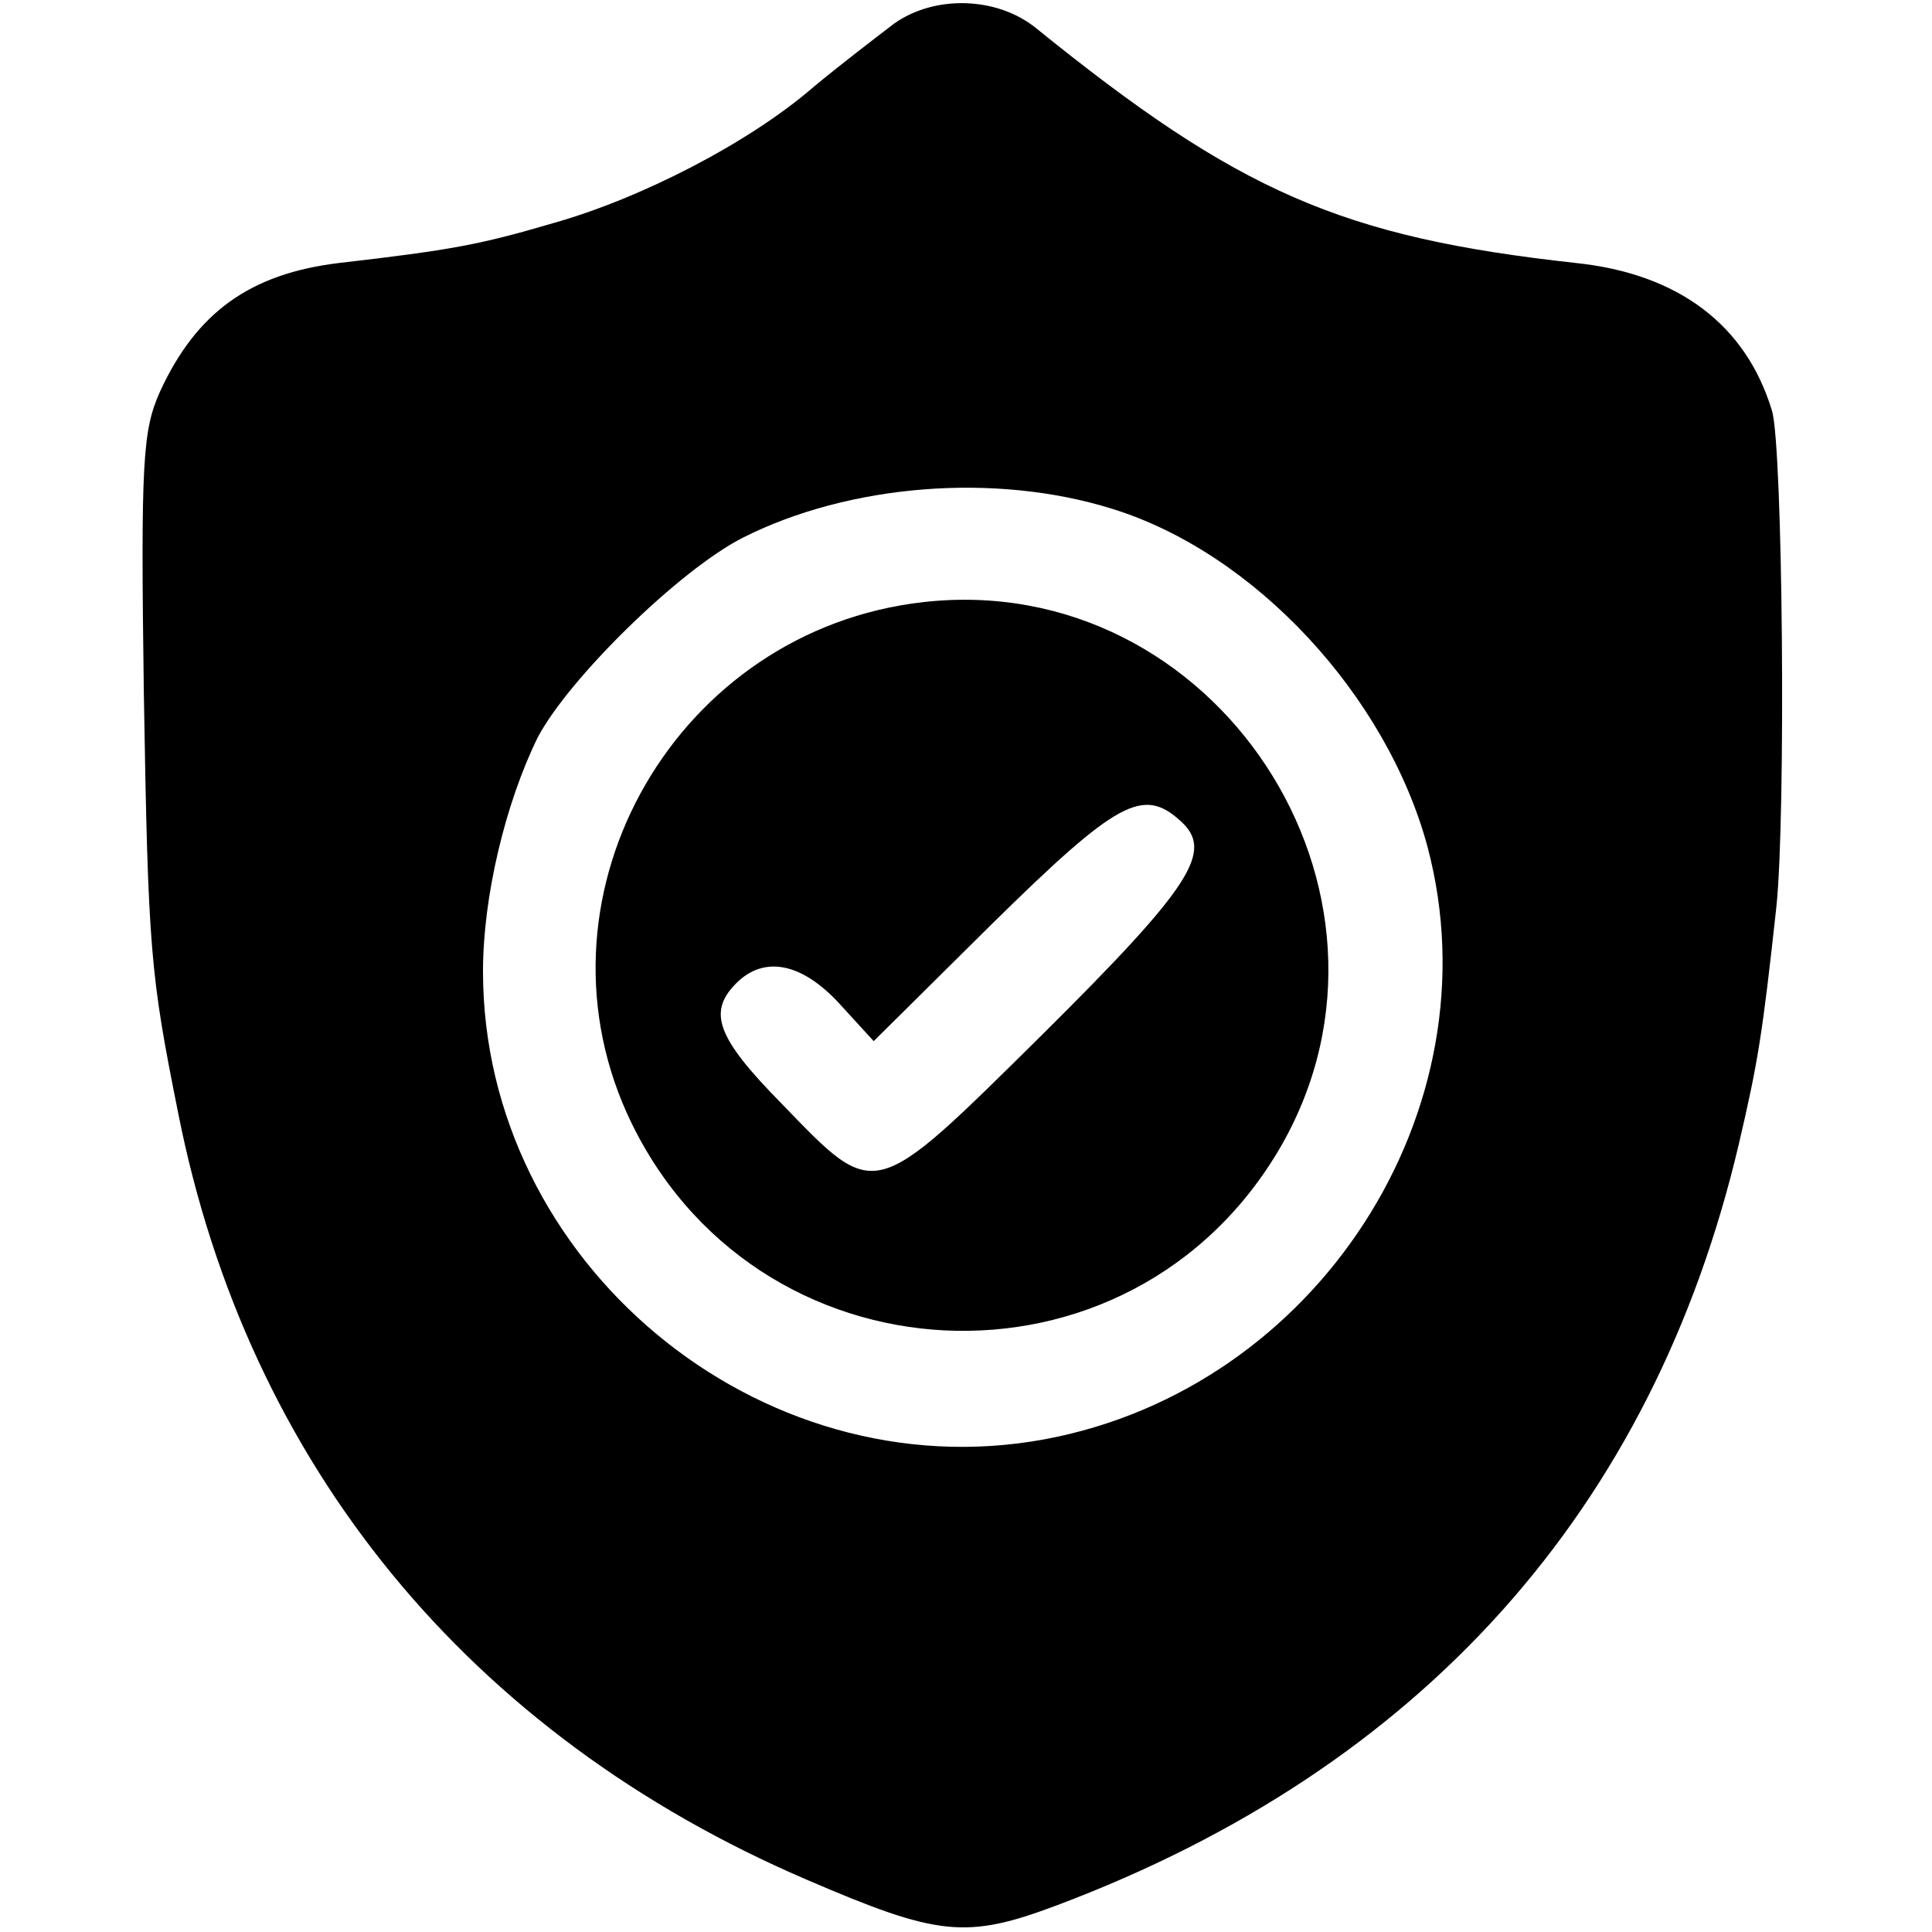 <?xml version="1.0" standalone="no"?>
<!DOCTYPE svg PUBLIC "-//W3C//DTD SVG 20010904//EN"
 "http://www.w3.org/TR/2001/REC-SVG-20010904/DTD/svg10.dtd">
<svg version="1.0" xmlns="http://www.w3.org/2000/svg"
 width="180pt" height="180pt" viewBox="0 0 180 180"
 preserveAspectRatio="xMidYMid meet">
<g transform="translate(0,180) scale(0.1,-0.1)"
fill="#000000" stroke="none">
<path d="M833 1778 c-17 -13 -51 -39 -75 -59 -60 -52 -161 -104 -243 -127 -68
-20 -95 -25 -199 -37 -83 -10 -133 -46 -167 -120 -16 -36 -18 -64 -15 -280 4
-242 6 -262 32 -392 65 -328 271 -579 585 -714 123 -53 149 -56 234 -24 340
128 555 369 635 709 18 77 22 102 35 221 9 85 6 428 -4 462 -24 80 -87 128
-183 138 -218 24 -314 66 -503 219 -36 29 -94 31 -132 4z m203 -452 c133 -41
256 -174 294 -315 65 -245 -103 -505 -357 -552 -266 -49 -523 165 -523 436 0
70 21 157 51 218 29 55 132 156 191 186 99 50 235 61 344 27z"/>
<path d="M860 1239 c-229 -26 -369 -269 -276 -476 116 -256 470 -274 610 -30
135 237 -62 537 -334 506z m240 -204 c31 -28 11 -60 -129 -199 -159 -157 -154
-156 -243 -64 -60 61 -69 85 -42 112 26 26 61 19 96 -19 l32 -35 111 110 c116
114 140 127 175 95z"/>
</g>
</svg>
